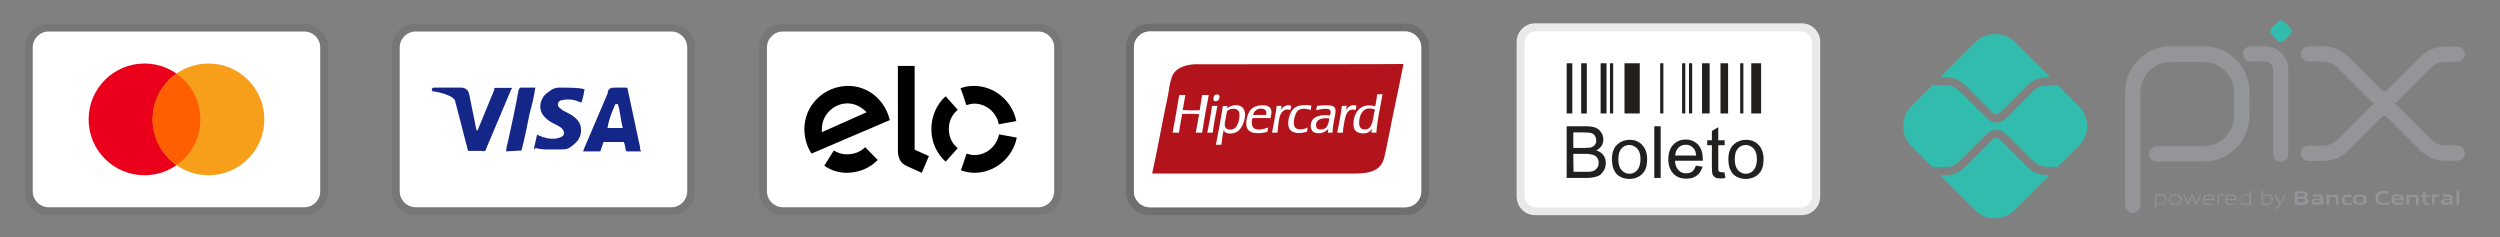 <svg xmlns="http://www.w3.org/2000/svg" xmlns:xlink="http://www.w3.org/1999/xlink" id="Camada_1" x="0px" y="0px" viewBox="0 0 1015.7 96.4" style="enable-background:new 0 0 1015.7 96.4;" xml:space="preserve"><rect x="0" y="0" width="1015.7" height="96.4" fill="#808080" stroke="none"/><style type="text/css">	.st0{display:none;}	.st1{display:inline;}	.st2{opacity:7.000000e-02;enable-background:new    ;}	.st3{fill:#FFFFFF;}	.st4{fill:#EB001B;}	.st5{fill:#F79E1B;}	.st6{fill:#FF5F00;}	.st7{fill:#142688;}	.st8{opacity:0.25;enable-background:new    ;}	.st9{fill:#A7A8AB;}	.st10{fill:#221F1F;}	.st11{fill:#939598;}	.st12{fill:#32BCAD;}	.st13{fill:#B3131B;}	.st14{fill-rule:evenodd;clip-rule:evenodd;fill:#FEFEFE;}</style><g id="Camada_1_00000173877884531613555420000013297861743050707080_">	<g class="st0">		<path class="st1" d="M1342.6,151H35.4c-15.9,0-28.8-12.9-28.8-28.8V52.8C6.7,36.9,19.6,24,35.4,24H462v6H35.4   c-12.6,0-22.8,10.2-22.8,22.8v69.5c0,12.6,10.2,22.8,22.8,22.8h1307.1c12.6,0,22.8-10.2,22.8-22.8V52.8   c0-12.6-10.2-22.8-22.8-22.8H916.4v-6h426.1c15.9,0,28.8,12.9,28.8,28.8v69.5C1371.3,138.1,1358.4,151,1342.6,151z"></path>	</g>	<g>		<g class="st2">			<path d="M123.6,9.6H19.8c-5.5,0-9.7,4.2-9.7,9.7v58.4c0,5.5,4.5,9.7,9.7,9.7h103.8c5.5,0,9.7-4.2,9.7-9.7V19.3    C133.3,13.8,128.7,9.6,123.6,9.6z"></path>		</g>		<g>			<path class="st3" d="M123.6,12.8c3.6,0,6.5,2.9,6.5,6.5v58.4c0,3.6-2.9,6.5-6.5,6.5H19.8c-3.6,0-6.5-2.9-6.5-6.5V19.3    c0-3.6,2.9-6.5,6.5-6.5H123.6"></path>		</g>		<g>			<circle class="st4" cx="58.7" cy="48.5" r="22.7"></circle>		</g>		<g>			<circle class="st5" cx="84.7" cy="48.5" r="22.7"></circle>		</g>		<g>			<path class="st6" d="M81.4,48.5c0-7.8-3.9-14.6-9.7-18.5C65.9,34.2,62,41,62,48.5s3.9,14.6,9.7,18.5    C77.5,63.1,81.4,56.3,81.4,48.5z"></path>		</g>	</g>	<g>		<g class="st2">			<path d="M272.7,9.6H168.9c-5.5,0-9.7,4.2-9.7,9.7v58.4c0,5.5,4.5,9.7,9.7,9.7h103.7c5.5,0,9.7-4.2,9.7-9.7V19.3    C282.4,13.8,277.9,9.6,272.7,9.6z"></path>		</g>		<g>			<path class="st3" d="M272.7,12.8c3.6,0,6.5,2.9,6.5,6.5v58.4c0,3.6-2.9,6.5-6.5,6.5H168.9c-3.6,0-6.5-2.9-6.5-6.5V19.3    c0-3.6,2.9-6.5,6.5-6.5H272.7"></path>		</g>		<g>			<path class="st7" d="M251,42.3h-1c-1.3,3.2-2.3,4.9-3.2,9.7h6.2C251.9,47.2,251.9,44.9,251,42.3z M260.4,61.5h-5.5    c-0.3,0-0.3,0-0.6-0.3l-0.6-2.9l-0.3-0.6h-7.8c-0.3,0-0.6,0-0.6,0.6l-1,2.9c0,0.3-0.3,0.3-0.3,0.3h-6.8l0.6-1.6l9.4-22    c0-1.6,1-2.3,2.6-2.3h4.9c0.3,0,0.6,0,0.6,0.6l4.5,21.1c0.3,1.3,0.6,2.3,0.6,3.6C260.4,61.1,260.4,61.1,260.4,61.5z M216.9,60.5    l1.3-5.8c0.3,0,0.6,0.3,0.6,0.3c2.3,1,4.5,1.6,6.8,1.3c0.6,0,1.6-0.3,2.3-0.6c1.6-0.6,1.6-2.3,0.3-3.6c-0.6-0.6-1.6-1-2.6-1.6    c-1.3-0.6-2.6-1.3-3.6-2.3c-3.9-3.2-2.6-7.8-0.3-10c1.9-1.3,2.9-2.6,5.5-2.6c3.9,0,8.1,0,10,0.6h0.3c-0.3,1.9-0.6,3.6-1.3,5.5    c-1.6-0.6-3.2-1.3-4.9-1.3c-1,0-1.9,0-2.9,0.3c-0.6,0-1,0.3-1.3,0.6c-0.6,0.6-0.6,1.6,0,2.3l1.6,1.3c1.3,0.6,2.6,1.3,3.6,1.9    c1.6,1,3.2,2.6,3.6,4.5c0.6,2.9-0.3,5.5-2.9,7.5c-1.6,1.3-2.3,1.9-4.5,1.9c-4.5,0-8.1,0.3-11-0.6    C217.2,60.8,217.2,60.8,216.9,60.5z M205.6,61.5c0.3-2.3,0.3-2.3,0.6-3.2c1.6-7.1,3.2-14.6,4.5-21.7c0.3-0.6,0.3-1,1-1h5.8    c-0.6,3.9-1.3,6.8-2.3,10.4c-1,4.9-1.9,9.7-3.2,14.6c0,0.6-0.3,0.6-1,0.6 M175.4,36.2c0-0.3,0.6-0.6,1-0.6h11    c1.6,0,2.9,1,3.2,2.6l2.9,14.3c0,0.3,0,0.3,0.3,0.6c0-0.3,0.3-0.3,0.3-0.3l6.8-16.5c-0.3-0.3,0-0.6,0.3-0.6h6.8    c0,0.3,0,0.3-0.3,0.6l-10,23.7c-0.3,0.6-0.3,1-0.6,1.3s-1,0-1.6,0h-4.9c-0.3,0-0.6,0-0.6-0.6l-5.2-20.1c-0.6-0.6-1.6-1.6-2.9-1.9    c-1.9-1-5.5-1.6-6.2-1.6L175.4,36.2z"></path>		</g>	</g>	<g>		<g class="st2">			<path d="M421.8,9.6H318.1c-5.5,0-9.7,4.2-9.7,9.7v58.4c0,5.5,4.5,9.7,9.7,9.7h103.7c5.5,0,9.7-4.2,9.7-9.7V19.3    C431.5,13.8,427,9.6,421.8,9.6z"></path>		</g>		<g>			<path class="st3" d="M421.8,12.8c3.6,0,6.5,2.9,6.5,6.5v58.4c0,3.6-2.9,6.5-6.5,6.5H318.1c-3.6,0-6.5-2.9-6.5-6.5V19.3    c0-3.6,2.9-6.5,6.5-6.5H421.8"></path>		</g>		<g>			<g>				<path d="M351.5,59.8c-1.9,1.9-4.5,2.9-7.5,2.9c-1.9,0-3.9-0.6-5.2-1.6l-3.9,6.2c2.6,1.9,5.8,2.9,9.1,2.9c4.9,0,9.4-1.9,12.6-5.2     C356.6,65,351.5,59.8,351.5,59.8z M344.6,34.9c-9.7,0-17.8,7.8-17.8,17.5c0,3.6,1,7.1,2.9,10l31.8-13.6     C359.6,40.7,352.8,34.9,344.6,34.9z M333.9,53.7v-1.3c0-5.8,4.9-10.4,10.4-10.4c3.2,0,5.8,1.6,7.8,3.6     C352.1,45.6,333.9,53.7,333.9,53.7z M371.6,26.8v34l5.8,2.6l-2.9,6.8l-5.8-2.6c-1.3-0.6-2.3-1.3-2.9-2.3s-1-2.3-1-4.2V26.8     C364.7,26.8,371.6,26.8,371.6,26.8z M392.6,42.7c1-0.3,2.3-0.6,3.2-0.6c4.9,0,9.1,3.6,10,8.4l7.1-1.3     c-1.6-8.1-8.8-14.3-17.2-14.3c-1.9,0-3.9,0.3-5.5,1C390.4,35.8,392.6,42.7,392.6,42.7z M384.2,65.7l4.9-5.5     c-2.3-1.9-3.6-4.5-3.6-7.8s1.3-5.8,3.6-7.8l-4.9-5.5c-3.6,3.2-5.8,8.1-5.8,13.3C378.4,57.9,380.6,62.4,384.2,65.7z M405.9,54.6     c-1,4.9-5.2,8.4-10,8.4c-1.3,0-2.3-0.3-3.2-0.6l-2.3,6.8c1.6,0.6,3.6,1,5.5,1c8.4,0,15.6-6.2,17.2-14.3L405.9,54.6z"></path>			</g>		</g>	</g>	<g>		<g>			<path class="st3" d="M732,87.4H623.7c-4.1,0-7.4-3.3-7.5-7.5V17c0-4.1,3.4-7.5,7.5-7.5H732c4.1,0,7.5,3.4,7.5,7.5v62.9    C739.5,84,736,87.4,732,87.4z"></path>		</g>		<g class="st8">			<path class="st9" d="M731.5,87.4H624.1c-4.4,0-7.9-3.5-7.9-7.8V17.4c0-4.3,3.5-7.8,7.9-7.8h107.4c4.4,0,7.9,3.5,7.9,7.8v62.2    C739.5,83.9,736,87.4,731.5,87.4z M624.1,12.7c-2.6,0-4.7,2.1-4.7,4.7v62.2c0,2.6,2.1,4.7,4.7,4.7h107.4c2.6,0,4.7-2.1,4.7-4.7    V17.4c0-2.6-2.1-4.7-4.7-4.7H624.1z"></path>		</g>		<g>			<path class="st10" d="M642.4,25.7h2.3v20.4h-2.3V25.7z M636.5,25.7h2.3v20.4h-2.3V25.7z M660,25.7h6.2v20.4H660V25.7z     M691.5,25.7h3.1v20.4h-3.1V25.7z M699,25.7h3.1v20.4H699V25.7z M711.5,25.7h4v20.4h-4V25.7z M707,25.7h1.3v20.4H707V25.7z     M686.2,25.7h1.3v20.4h-1.3V25.7z M683.4,25.7h1.3v20.4h-1.3V25.7z M674.5,25.7h1.3v20.4h-1.3V25.7z M654.1,25.7h1.3v20.4h-1.3    V25.7z M650.3,25.7h2.4v20.4h-2.4V25.7z M636.5,72.3v-21h7.9c1.6,0,2.9,0.2,3.9,0.6s1.7,1.1,2.3,2s0.8,1.8,0.8,2.8    c0,0.9-0.2,1.7-0.7,2.5s-1.3,1.5-2.2,1.9c1.3,0.4,2.2,1,2.9,1.9s1,2,1,3.2c0,1-0.2,1.9-0.6,2.7c-0.4,0.8-0.9,1.4-1.5,2    c-0.6,0.5-1.4,0.8-2.3,1c-1.1,0.3-2.3,0.4-3.4,0.4H636.5L636.5,72.3z M639.3,60.1h4.5c1.2,0,2.1-0.1,2.6-0.2    c0.6-0.2,1.2-0.5,1.6-1.1c0.4-0.5,0.6-1.2,0.5-1.8c0-0.6-0.2-1.3-0.5-1.8s-0.8-0.9-1.4-1.1c-0.6-0.2-1.7-0.3-3.2-0.3h-4.2v6.3    H639.3z M639.3,69.8h5.2c0.9,0,1.5,0,1.9-0.1c0.6-0.1,1.2-0.3,1.6-0.6c0.4-0.3,0.8-0.7,1.1-1.2s0.4-1.1,0.4-1.8    c0-0.8-0.2-1.5-0.6-2c-0.4-0.6-1-1-1.7-1.2s-1.7-0.4-3.1-0.4h-4.9L639.3,69.8L639.3,69.8z M654.9,64.7c0-2.8,0.8-4.9,2.4-6.2    c1.3-1.1,2.9-1.7,4.8-1.7c2.1,0,3.8,0.7,5.1,2.1s2,3.3,2,5.7c0,2-0.3,3.5-0.9,4.6c-0.6,1.1-1.5,2-2.6,2.6s-2.4,0.9-3.7,0.9    c-2.1,0-3.9-0.7-5.2-2C655.5,69.2,654.9,67.2,654.9,64.7z M657.5,64.7c0,1.9,0.4,3.4,1.3,4.4c0.9,1,1.9,1.5,3.2,1.5    s2.3-0.5,3.2-1.5c0.8-1,1.3-2.5,1.3-4.4c0-1.9-0.4-3.3-1.3-4.3c-0.8-0.9-2-1.5-3.2-1.5c-1.3,0-2.4,0.5-3.2,1.4    C657.9,61.3,657.5,62.7,657.5,64.7L657.5,64.7z M672.1,72.3v-21h2.6v21H672.1z M689,67.3l2.7,0.4c-0.4,1.5-1.2,2.8-2.3,3.6    c-1.1,0.9-2.6,1.3-4.3,1.3c-2.2,0-4-0.7-5.3-2.1s-2-3.3-2-5.8c0-2.6,0.7-4.5,2-5.9s3-2.1,5.1-2.1c2,0,3.7,0.7,5,2.1    s1.9,3.3,1.9,5.8v0.7h-11.3c0.1,1.7,0.6,2.9,1.4,3.8c0.8,0.9,2,1.4,3.2,1.3c0.9,0,1.8-0.2,2.4-0.7    C688.1,69.2,688.6,68.4,689,67.3L689,67.3z M680.6,63.2h8.5c-0.1-1.3-0.4-2.2-1-2.9c-0.8-1-1.9-1.5-3.2-1.5c-1.2,0-2.2,0.4-3,1.2    C681.1,60.8,680.7,61.9,680.6,63.2z M700.6,70l0.4,2.3c-0.6,0.1-1.3,0.2-1.9,0.2c-0.9,0-1.7-0.1-2.2-0.4s-0.9-0.7-1.1-1.2    s-0.3-1.5-0.3-3.1V59h-1.9v-2h1.9v-3.8l2.6-1.5V57h2.6v2h-2.6v8.9c0,0.7,0,1.2,0.1,1.4c0.1,0.2,0.2,0.4,0.4,0.5    c0.3,0.1,0.6,0.2,0.9,0.2H700.6L700.6,70z M702.2,64.7c0-2.8,0.8-4.9,2.4-6.2c1.3-1.1,2.9-1.7,4.8-1.7c2.1,0,3.8,0.7,5.1,2.1    c1.3,1.4,2,3.3,2,5.7c0,2-0.3,3.5-0.9,4.6s-1.5,2-2.6,2.6s-2.4,0.9-3.7,0.9c-2.1,0-3.9-0.7-5.2-2    C702.8,69.2,702.2,67.2,702.2,64.7z M704.8,64.7c0,1.9,0.4,3.4,1.3,4.4s1.9,1.5,3.2,1.5c1.3,0,2.3-0.5,3.2-1.5    c0.8-1,1.3-2.5,1.3-4.4c0-1.9-0.4-3.3-1.3-4.3c-0.8-0.9-2-1.5-3.2-1.5c-1.3,0-2.4,0.5-3.2,1.4C705.2,61.3,704.8,62.7,704.8,64.7    L704.8,64.7z"></path>		</g>	</g>	<g>		<g>			<path class="st11" d="M866.5,86.5c-1.7,0-3.1-1.4-3.1-3.1V37.3c0-10.2,8.3-18.5,18.5-18.5h13.6c10.2,0,18.4,8.3,18.4,18.5v9.8    c0,10.2-8.3,18.5-18.5,18.5h-19.2c-1.7,0-3.1-1.4-3.1-3.1c0-1.7,1.4-3.1,3.1-3.1h19.2c6.7,0,12.2-5.5,12.2-12.2v-9.8    c0-6.7-5.5-12.2-12.2-12.2h-13.6c-6.7,0-12.2,5.5-12.2,12.2v46.1C869.5,85.1,868.1,86.5,866.5,86.5z"></path>		</g>		<g>			<path class="st11" d="M926.6,65.7c-1.7,0-3.1-1.4-3.1-3.1V28.2c0-1.7-1.4-3.2-3.2-3.2h-5.9c-1.7,0-3.1-1.4-3.1-3.1    s1.4-3.1,3.1-3.1h5.9c5.2,0,9.4,4.2,9.4,9.4v34.4C929.8,64.3,928.5,65.7,926.6,65.7z"></path>		</g>		<g>			<path class="st12" d="M925.5,16.6l-2.7-2.7c-0.7-0.7-0.7-1.7,0-2.4l0,0l2.7-2.7c0.7-0.7,1.7-0.7,2.4,0l2.7,2.7    c0.7,0.7,0.7,1.7,0,2.4l0,0l-2.7,2.7C927.1,17.2,926,17.2,925.5,16.6L925.5,16.6"></path>		</g>		<g>			<path class="st11" d="M968.7,43.3c-2,0-3.9-0.7-5.4-2.2l-13.7-13.7c-1.6-1.5-3.6-2.4-5.8-2.4l0,0h-5.9c-1.7,0-3.1-1.4-3.1-3.1    s1.4-3.1,3.1-3.1h5.9l0,0c3.9,0,7.5,1.5,10.2,4.2l13.7,13.7c0.5,0.5,1.4,0.6,2,0l0,0l13.6-13.6c2.7-2.7,6.4-4.2,10.2-4.2l0,0h4.8    c1.7,0,3.1,1.4,3.1,3.1s-1.4,3.1-3.1,3.1h-4.8l0,0c-2.2,0-4.3,0.9-5.8,2.4l-13.6,13.6l0,0l0,0C972.7,42.6,970.7,43.3,968.7,43.3z    "></path>		</g>		<g>			<path class="st11" d="M943.8,65.4L943.8,65.4h-5.9c-1.7,0-3.1-1.4-3.1-3.1c0-1.7,1.4-3.1,3.1-3.1h5.9l0,0c2.2,0,4.3-0.9,5.8-2.4    l13.7-13.7c3-3,7.9-3,10.8,0l13.6,13.6c1.6,1.5,3.6,2.4,5.8,2.4l0,0h4.8c1.7,0,3.1,1.4,3.1,3.1s-1.4,3.1-3.1,3.1h-4.8l0,0    c-3.9,0-7.5-1.5-10.2-4.2l-13.6-13.6c-0.5-0.5-1.4-0.5-2,0l-13.7,13.7C951.3,63.9,947.7,65.4,943.8,65.4z"></path>		</g>		<g>			<path class="st12" d="M831.5,71.1c-2.9,0-5.7-1.1-7.8-3.2l-11.2-11.2c-0.8-0.8-2.1-0.8-3,0L798.2,68c-2.1,2.1-4.9,3.2-7.8,3.2    h-2.2l14.2,14.2c4.4,4.4,11.6,4.4,16.1,0l14.3-14.3H831.5z"></path>		</g>		<g>			<path class="st12" d="M790.5,31.3c2.9,0,5.7,1.2,7.8,3.2l11.3,11.3c0.8,0.8,2.1,0.8,3,0l11.2-11.2c2.1-2.1,4.9-3.2,7.8-3.2h1.4    l-14.4-14.3c-4.4-4.4-11.6-4.4-16.1,0l0,0l-14.2,14.2C788.4,31.3,790.5,31.3,790.5,31.3z"></path>		</g>		<g>			<path class="st12" d="M844.6,43.2l-8.6-8.6c-0.2,0.1-0.4,0.1-0.6,0.1h-3.9c-2,0-4,0.8-5.4,2.3L815,48.2c-2.1,2.1-5.5,2.1-7.6,0    L796,36.9c-1.4-1.4-3.4-2.3-5.4-2.3h-4.8c-0.2,0-0.4,0-0.6-0.1l-8.7,8.7c-4.4,4.4-4.4,11.6,0,16.1l8.7,8.7    c0.2-0.1,0.4-0.1,0.6-0.1h4.8c2,0,4-0.8,5.4-2.3l11.3-11.3c2-2,5.6-2,7.6,0l11.2,11.2c1.4,1.4,3.4,2.2,5.4,2.3h3.9    c0.2,0,0.4,0,0.6,0.1l8.6-8.6C849.1,54.8,849.1,47.6,844.6,43.2C844.7,43.2,844.7,43.2,844.6,43.2"></path>		</g>		<g>			<path class="st11" d="M878.1,79.4c-0.7,0-1.4,0.1-2.1,0.3v2.8c0.5,0.2,1.1,0.3,1.6,0.3c1.4,0,2.1-0.5,2.1-1.7    C879.7,79.9,879.2,79.4,878.1,79.4 M875.5,84.6V79h0.4v0.2c0.7-0.2,1.5-0.3,2.2-0.4c0.5,0,1,0.1,1.4,0.4c0.5,0.4,0.6,1,0.6,1.7    s-0.2,1.4-0.9,1.8c-0.5,0.3-1.1,0.4-1.6,0.4c-0.6,0-1.1-0.1-1.7-0.3v1.6L875.5,84.6z"></path>		</g>		<g>			<path class="st11" d="M883.7,79.4c-1.4,0-2,0.4-2,1.7c0,1.2,0.6,1.7,2,1.7s2-0.4,2-1.7C885.8,79.9,885.1,79.4,883.7,79.4     M885.6,82.8c-0.5,0.3-1.1,0.4-1.8,0.4s-1.4-0.1-1.8-0.4c-0.5-0.4-0.7-0.9-0.7-1.7s0.2-1.3,0.7-1.7c0.5-0.3,1.1-0.4,1.8-0.4    s1.3,0.1,1.8,0.4c0.5,0.4,0.7,1,0.7,1.7S886.1,82.5,885.6,82.8"></path>		</g>		<g>			<path class="st11" d="M892.2,83.1l-1.6-3.4l0,0l-1.5,3.4h-0.4L887,79h0.5l1.4,3.4l0,0l1.5-3.4h0.4l1.6,3.4l0,0l1.4-3.4h0.5    l-1.7,4.1H892.2z"></path>		</g>		<g>			<path class="st11" d="M897.5,79.4c-1.3,0-1.7,0.6-1.8,1.4h3.7C899.1,79.9,898.7,79.4,897.5,79.4 M897.3,83.3    c-0.8,0-1.3-0.1-1.7-0.5c-0.5-0.4-0.6-1-0.6-1.7s0.2-1.3,0.8-1.7c0.5-0.3,1-0.4,1.6-0.4s1.1,0.1,1.6,0.4c0.6,0.4,0.7,1.1,0.7,1.9    h-4.2c0,0.8,0.3,1.6,1.9,1.6c0.7,0,1.4-0.1,2.1-0.2v0.4C898.8,83.1,898.1,83.2,897.3,83.3"></path>		</g>		<g>			<path class="st11" d="M901,83.1V79h0.4v0.2c0.9-0.2,1.3-0.4,2-0.4h0.1v0.5h-0.1c-0.6,0-1,0.1-1.9,0.3V83L901,83.1z"></path>		</g>		<g>			<path class="st11" d="M906.3,79.4c-1.3,0-1.7,0.6-1.8,1.4h3.7C908.1,79.9,907.6,79.4,906.3,79.4 M906.3,83.3    c-0.8,0-1.3-0.1-1.7-0.5c-0.5-0.4-0.6-1-0.6-1.7s0.2-1.3,0.8-1.7c0.5-0.3,1-0.4,1.6-0.4s1.1,0.1,1.6,0.4c0.6,0.4,0.7,1.1,0.7,1.9    h-4.2c0,0.8,0.3,1.6,1.9,1.6c0.7,0,1.4-0.1,2.1-0.2v0.4C907.7,83.1,907,83.2,906.3,83.3"></path>		</g>		<g>			<path class="st11" d="M913.8,79.7c-0.5-0.2-1.1-0.3-1.6-0.3c-1.4,0-2.1,0.5-2.1,1.7s0.5,1.7,1.6,1.7c0.7,0,1.4-0.1,2.1-0.3V79.7z     M914,83.1v-0.2c-0.7,0.2-1.5,0.3-2.2,0.4c-0.5,0-1-0.1-1.4-0.4c-0.5-0.4-0.6-1-0.6-1.7s0.2-1.4,0.9-1.8c0.5-0.3,1.1-0.4,1.6-0.4    c0.6,0,1.1,0.1,1.7,0.3v-1.9h0.5v5.8L914,83.1z"></path>		</g>		<g>			<path class="st11" d="M921.3,79.4c-0.7,0-1.4,0.1-2.1,0.3v2.8c0.5,0.2,1.1,0.3,1.6,0.3c1.4,0,2.1-0.5,2.1-1.7    C923,79.9,922.3,79.4,921.3,79.4 M922.5,82.9c-0.5,0.3-1.1,0.4-1.6,0.4c-0.6,0-1.2-0.1-1.8-0.3v0.2h-0.3v-5.8h0.5v1.9    c0.7-0.2,1.4-0.3,2.1-0.3c0.5,0,1,0.1,1.4,0.4c0.5,0.4,0.6,1,0.6,1.7S923.1,82.5,922.5,82.9"></path>		</g>		<g>			<path class="st11" d="M924,84.7v-0.4c0.2,0,0.5,0,0.6,0c0.6,0,0.9-0.2,1.3-0.8l0.2-0.3l-2.1-4.1h0.6l1.8,3.5l0,0l1.7-3.5h0.5    l-2.3,4.6c-0.4,0.8-0.9,1.1-1.7,1.1C924.5,84.7,924.2,84.7,924,84.7"></path>		</g>		<g>			<path class="st11" d="M935.1,80.8h-1.6v1.4h1.6c1.1,0,1.5-0.1,1.5-0.7C936.6,80.9,936.1,80.8,935.1,80.8 M934.8,78.5h-1.3v1.4    h1.3c1.1,0,1.5-0.1,1.5-0.7C936.3,78.6,935.8,78.5,934.8,78.5 M937.3,82.8c-0.6,0.4-1.3,0.4-2.6,0.4h-2.4v-5.5h2.4    c1.1,0,1.8,0,2.3,0.4c0.4,0.2,0.6,0.7,0.6,1.1c0,0.6-0.2,1-0.9,1.2l0,0c0.7,0.2,1.2,0.5,1.2,1.3C938,82.1,937.7,82.5,937.3,82.8"></path>		</g>		<g>			<path class="st11" d="M942.7,81.4c-0.5,0-0.9-0.1-1.5-0.1c-0.8,0-1.1,0.2-1.1,0.5s0.2,0.5,0.9,0.5c0.6,0,1.1-0.1,1.7-0.2V81.4z     M943,83.1v-0.2c-0.7,0.2-1.5,0.3-2.2,0.4c-0.4,0-0.9-0.1-1.2-0.3c-0.5-0.4-0.6-1.2-0.2-1.8c0.1-0.1,0.2-0.2,0.4-0.3    c0.4-0.2,1-0.2,1.5-0.2c0.4,0,1,0,1.5,0.1v-0.1c0-0.6-0.4-0.8-1.6-0.8c-0.4,0-1,0-1.5,0.1v-1c0.6,0,1.2-0.1,1.7-0.1    c0.7,0,1.4,0.1,1.9,0.4s0.6,0.8,0.6,1.4v2.4L943,83.1z"></path>		</g>		<g>			<path class="st11" d="M949.1,83.1v-2.2c0-0.7-0.4-1-1.1-1c-0.6,0-1.1,0.1-1.7,0.3v3h-1.1v-4.1h0.9v0.3c0.7-0.2,1.4-0.3,2.2-0.4    c0.5,0,1,0.1,1.4,0.4c0.3,0.3,0.4,0.7,0.4,1.3v2.5h-1V83.1z"></path>		</g>		<g>			<path class="st11" d="M953.5,83.3c-0.5,0-1.1-0.1-1.5-0.4c-0.5-0.4-0.6-1-0.6-1.7c0-0.6,0.2-1.3,0.8-1.7c0.5-0.3,1.1-0.4,1.8-0.4    c0.5,0,0.9,0,1.4,0.1v0.9c-0.4,0-0.9-0.1-1.3-0.1c-1.1,0-1.6,0.3-1.6,1.3c0,0.9,0.4,1.3,1.3,1.3c0.6,0,1.1-0.1,1.7-0.2v0.8    C954.8,83.1,954.1,83.2,953.5,83.3"></path>		</g>		<g>			<path class="st11" d="M958.8,79.8c-1.1,0-1.6,0.3-1.6,1.3c0,0.9,0.5,1.3,1.6,1.3s1.5-0.3,1.5-1.3C960.3,80.2,960,79.8,958.8,79.8     M960.7,82.8c-0.5,0.3-1.2,0.4-1.9,0.4s-1.5-0.1-2-0.4c-0.6-0.4-0.8-1-0.8-1.7s0.2-1.4,0.8-1.7c0.5-0.3,1.1-0.4,2-0.4    s1.4,0.1,1.9,0.4c0.6,0.4,0.8,1,0.8,1.7S961.3,82.5,960.7,82.8"></path>		</g>		<g>			<path class="st11" d="M968,83.3c-0.7,0-1.4-0.1-2-0.6c-0.7-0.5-0.9-1.4-0.9-2.3c0-0.8,0.3-1.8,1.1-2.3c0.7-0.4,1.5-0.5,2.3-0.5    c0.6,0,1.2,0,1.9,0.1v1c-0.6,0-1.3-0.1-1.9-0.1c-1.6,0-2.2,0.6-2.2,1.9s0.6,1.9,1.8,1.9c0.8,0,1.6-0.1,2.5-0.3v1    C969.8,83.1,969,83.2,968,83.3"></path>		</g>		<g>			<path class="st11" d="M974,79.7c-0.9,0-1.3,0.3-1.4,0.9h2.7C975.5,80,975,79.7,974,79.7 M974,83.2c-0.7,0-1.3-0.1-1.7-0.5    c-0.5-0.4-0.7-1-0.7-1.7c0-0.6,0.2-1.3,0.8-1.7c0.5-0.4,1.1-0.4,1.8-0.4c0.6,0,1.3,0.1,1.8,0.4c0.7,0.5,0.7,1.2,0.7,2h-3.9    c0,0.6,0.4,1,1.5,1c0.7,0,1.4-0.1,2.2-0.2v0.8C975.5,83.1,974.7,83.2,974,83.2"></path>		</g>		<g>			<path class="st11" d="M981.6,83.1v-2.2c0-0.7-0.4-1-1.1-1c-0.6,0-1.1,0.1-1.7,0.3v3h-1.1v-4.1h0.9v0.3c0.7-0.2,1.4-0.3,2.2-0.4    c0.5,0,1,0.1,1.4,0.4c0.3,0.3,0.4,0.7,0.4,1.3v2.5h-1V83.1z"></path>		</g>		<g>			<path class="st11" d="M986,83.3c-0.5,0-1-0.2-1.3-0.6c-0.2-0.4-0.3-0.8-0.3-1.2V80h-0.8v-0.8h0.8l0.1-1.2h1v1.2h1.6V80h-1.6v1.3    c0,0.3,0,0.5,0.1,0.8s0.4,0.4,0.7,0.4c0.3,0,0.5,0,0.8-0.1v0.8C986.7,83.2,986.3,83.2,986,83.3"></path>		</g>		<g>			<path class="st11" d="M988.1,83.1V79h0.9v0.3c0.6-0.2,1.3-0.3,2-0.4h0.1v1c-0.1,0-0.3,0-0.4,0c-0.5,0-1.1,0.1-1.6,0.2v3H988.1z"></path>		</g>		<g>			<path class="st11" d="M995.5,81.4c-0.5,0-0.9-0.1-1.5-0.1c-0.8,0-1.1,0.2-1.1,0.5s0.2,0.5,0.9,0.5c0.6,0,1.1-0.1,1.7-0.2V81.4z     M995.6,83.1v-0.2c-0.7,0.2-1.5,0.3-2.2,0.4c-0.4,0-0.9-0.1-1.2-0.3c-0.3-0.2-0.5-0.6-0.5-1c0-0.5,0.3-0.9,0.7-1.1    c0.4-0.2,1-0.2,1.5-0.2c0.4,0,1,0,1.5,0.1v-0.1c0-0.6-0.4-0.8-1.6-0.8c-0.4,0-1,0-1.5,0.1v-1c0.6,0,1.2-0.1,1.7-0.1    c0.7,0,1.4,0.1,1.9,0.4s0.6,0.8,0.6,1.4v2.4L995.6,83.1z"></path>		</g>		<g>			<path class="st11" d="M998,77.4h1.1v5.8H998V77.4z"></path>		</g>	</g>	<g>		<g>			<g class="st2">				<path d="M570.9,9.6H467.2c-5.5,0-9.7,4.2-9.7,9.7v58.4c0,5.5,4.5,9.7,9.7,9.7h103.7c5.5,0,9.7-4.2,9.7-9.7V19.3     C580.6,13.8,576.1,9.6,570.9,9.6z"></path>			</g>			<g>				<path class="st3" d="M570.9,12.8c3.6,0,6.5,2.9,6.5,6.5v58.4c0,3.6-2.9,6.5-6.5,6.5H467.2c-3.6,0-6.5-2.9-6.5-6.5V19.3     c0-3.6,2.9-6.5,6.5-6.5H570.9"></path>			</g>			<g>				<path class="st13" d="M496,26.1h-10.7c-4.5,0.3-8.4,1.9-9.4,5.8c-0.6,1.9-1,4.2-1.3,6.5c-2.3,10.7-4.2,21.7-6.5,32.1h82.3     c6.5,0,10.7-1.3,12-6.5c0.6-2.3,1-4.9,1.6-7.5c1.9-10,4.2-20.1,6.2-30.5C570.3,26.1,496,26.1,496,26.1z"></path>			</g>			<g>				<path class="st13" d="M457.5,9.6"></path>			</g>		</g>		<g>			<g class="st2">				<path d="M570.9,9.6H467.2c-5.5,0-9.7,4.2-9.7,9.7v58.4c0,5.5,4.5,9.7,9.7,9.7h103.7c5.5,0,9.7-4.2,9.7-9.7V19.3     C580.6,13.8,576.1,9.6,570.9,9.6z"></path>			</g>			<g>				<path class="st3" d="M570.9,12.8c3.6,0,6.5,2.9,6.5,6.5v58.4c0,3.6-2.9,6.5-6.5,6.5H467.2c-3.6,0-6.5-2.9-6.5-6.5V19.3     c0-3.6,2.9-6.5,6.5-6.5H570.9"></path>			</g>			<g>				<path class="st13" d="M496,26.1h-10.7c-4.5,0.3-8.4,1.9-9.4,5.8c-0.6,1.9-1,4.2-1.3,6.5c-2.3,10.7-4.2,21.7-6.5,32.1h82.3     c6.5,0,10.7-1.3,12-6.5c0.6-2.3,1-4.9,1.6-7.5c1.9-10,4.2-20.1,6.2-30.5C570.3,26.1,496,26.1,496,26.1z"></path>			</g>			<g>				<path class="st13" d="M457.5,9.6"></path>			</g>		</g>		<g>			<path class="st14" d="M538.8,51.8c-1.2,1.1-4.4,1.5-4.1-1.3c0.3-2.3,2.7-2.7,5.4-2.4C539.9,49.3,539.6,50.9,538.8,51.8    L538.8,51.8z M535.1,43c-0.1,0.6-0.3,1.2-0.4,1.8c1.3-0.3,5.5-1.4,5.9,0.4c0.1,0.6-0.1,1.2-0.3,1.7c-3.7-0.4-6.8,0.3-7.6,2.9    c-0.5,1.8,0.1,3.5,1.2,4c2.2,0.9,4.9-0.1,5.8-1.6c-0.1,0.5-0.2,1-0.2,1.7h1.9c0-1.9,0.3-3.3,0.6-5c0.2-1.4,0.7-2.8,0.6-4.1    C542.5,41.9,537.8,42.9,535.1,43L535.1,43L535.1,43L535.1,43z M554.5,52.6c-1.5,0-2.3-0.9-2.3-2.5c-0.1-2.7,1.1-5.7,3.6-6    c1.1-0.1,1.9,0.1,2.8,0.4C557.7,47.6,558,52.6,554.5,52.6L554.5,52.6L554.5,52.6L554.5,52.6z M559.5,38.3    c-0.2,1.7-0.4,3.3-0.8,4.9c-5.5-1.7-8.9,2.3-8.8,7.3c0,1,0.2,1.9,0.8,2.6c1,1.2,4,1.5,5.5,0.5c0.3-0.2,0.6-0.5,0.8-0.8    c0.1-0.2,0.4-0.7,0.4-0.5c-0.1,0.5-0.2,1-0.2,1.6h2c0.4-5.6,1.6-10.4,2.5-15.6H559.5L559.5,38.3L559.5,38.3z M502,51.8    c-1.2,1.3-4.2,1.3-4.4-0.9c-0.1-0.9,0.2-1.9,0.4-2.9s0.3-1.9,0.5-2.8c1.2-1.4,4.7-1.6,5,0.8C503.8,48.1,503,50.7,502,51.8    L502,51.8L502,51.8z M503.7,43c-1.9-0.7-4.2,0.1-5.2,1c0,0,0,0-0.1,0c0,0,0,0,0.1,0l0,0c0-0.3,0.1-0.6,0.2-0.9h-1.9    c-0.8,5.4-1.8,10.6-2.8,15.7h2.2c0.3-2,0.5-4.1,1-6c0.5,2,3.9,1.6,5.3,0.8C505.4,52,507.7,44.4,503.7,43L503.7,43L503.7,43    L503.7,43z M514.4,46.7h-5.3c0.2-1.2,1.3-2.5,3-2.6C513.7,44.1,514.9,44.7,514.4,46.7L514.4,46.7z M512.3,42.8    c-1.6,0.1-3,0.6-4,1.6c-1.2,1.3-2.2,4-1.9,6.6c0.4,3.6,4.9,3.5,8.5,2.6c0.1-0.6,0.2-1.2,0.3-1.8c-1.5,0.6-4.1,1.3-5.6,0.4    c-1.1-0.7-1.2-2.6-0.8-4.2c2.4-0.1,4.9-0.1,7.4,0c0.2-1.1,0.6-2.4,0.2-3.5C515.9,43,514.1,42.6,512.3,42.8L512.3,42.8L512.3,42.8    L512.3,42.8z M492.5,43c-0.1,0-0.1,0.1-0.1,0.2c-0.5,3.7-1.2,7.2-1.9,10.7h2.2c0.5-3.7,1.2-7.4,1.9-10.9L492.5,43L492.5,43    L492.5,43z M551.1,43c-2-1-3.6,0.7-4.3,1.7c0.2-0.5,0.2-1.2,0.4-1.7h-2c-0.5,3.7-1.2,7.4-1.9,10.9h2.3c0-1.4,0.3-2.5,0.5-3.9    c0.5-3,1.2-6.3,4.7-5.3C550.9,44.1,551,43.5,551.1,43L551.1,43L551.1,43L551.1,43z M525.9,51.3c-0.2-0.5-0.3-1.4-0.2-2.1    c0.1-1.5,0.7-3.3,1.5-4.2c1.2-1.1,3.5-1,5.3-0.3c0.1-0.6,0.2-1.2,0.3-1.8c-3-0.5-5.9-0.2-7.4,1.4s-2.5,5.2-1.8,7.4    c0.8,2.6,4.4,2.8,7.4,1.8c0.1-0.5,0.2-1.1,0.3-1.7C529.7,52.7,526.6,53.1,525.9,51.3L525.9,51.3L525.9,51.3L525.9,51.3z     M524.6,43c-2-0.8-3.6,0.6-4.3,1.8c0.2-0.6,0.2-1.2,0.4-1.8h-2c-0.5,3.8-1.2,7.3-1.9,10.9h2.2c0.3-2.1,0.4-5,1.1-7    c0.6-1.6,2-3,4.1-2.2C524.4,44,524.6,43.5,524.6,43L524.6,43z M488.4,38.6c-0.3,2.1-0.7,4.1-1,6.2c-2.3,0-4.7,0.1-6.9-0.1    c0.4-2,0.7-4.1,1.1-6.1h-2.5c-0.9,5.1-1.7,10.3-2.7,15.3h2.6c0.4-2.6,0.8-5.1,1.3-7.6c2.2-0.1,4.8-0.1,6.9,0.1    c-0.4,2.5-1,5-1.4,7.5h2.6c0.8-5.2,1.7-10.3,2.7-15.3H488.4L488.4,38.6L488.4,38.6z M494.8,40.9c0.4-0.3,1-1.7,0.4-2.3    c-0.2-0.2-0.6-0.2-1-0.2c-0.4,0.1-0.7,0.2-0.9,0.5c-0.3,0.4-0.5,1.6-0.1,2C493.6,41.3,494.5,41.1,494.8,40.9z"></path>		</g>	</g>	<g class="st0">		<g class="st1">			<path d="M472,13h16v4.9h-10.1v6h9.4v4.8h-9.4v10.5H472V13z"></path>		</g>		<g class="st1">			<path d="M516.4,25.8c0,8.6-5.2,13.8-12.9,13.8c-7.8,0-12.3-5.9-12.3-13.3c0-7.8,5-13.7,12.7-13.7C512,12.6,516.4,18.6,516.4,25.8    z M497.5,26.2c0,5.1,2.4,8.7,6.4,8.7s6.3-3.8,6.3-8.9c0-4.7-2.3-8.7-6.3-8.7C499.8,17.3,497.5,21.1,497.5,26.2z"></path>		</g>		<g class="st1">			<path d="M520.3,13.4c1.9-0.3,4.7-0.5,7.9-0.5c3.9,0,6.6,0.6,8.5,2.1c1.6,1.2,2.4,3.1,2.4,5.5c0,3.3-2.4,5.6-4.6,6.4V27    c1.8,0.7,2.8,2.5,3.5,4.9c0.8,3,1.6,6.4,2.1,7.4H534c-0.4-0.8-1-2.9-1.8-6.1c-0.7-3.3-1.8-4.2-4.2-4.2h-1.8v10.3h-5.9V13.4z     M526.2,24.6h2.3c3,0,4.7-1.5,4.7-3.8c0-2.4-1.6-3.6-4.4-3.7c-1.4,0-2.3,0.1-2.7,0.2v7.3H526.2z"></path>		</g>		<g class="st1">			<path d="M565.5,29.2c-0.1-3.1-0.2-7-0.2-10.8h-0.1c-0.8,3.3-1.9,7.1-2.9,10.1L559,38.8h-4.6l-2.8-10.1c-0.9-3.1-1.7-6.8-2.4-10.3    h-0.1c-0.2,3.5-0.3,7.6-0.5,10.8l-0.5,9.9h-5.5l1.7-26.2h7.9l2.6,8.7c0.8,3,1.6,6.3,2.2,9.4h0.1c0.7-3,1.6-6.5,2.5-9.4l2.8-8.7    h7.7l1.4,26.2h-5.8L565.5,29.2z"></path>		</g>		<g class="st1">			<path d="M582.2,32.5l-1.9,6.7h-6.1l8-26.2h7.8l8.1,26.2h-6.4l-2-6.7H582.2z M588.8,28l-1.6-5.6c-0.5-1.6-0.9-3.5-1.3-5.1h-0.1    c-0.4,1.6-0.8,3.5-1.2,5.1L583,28H588.8z"></path>		</g>		<g class="st1">			<path d="M601.7,33.1c1.6,0.8,4,1.6,6.6,1.6c2.7,0,4.2-1.1,4.2-2.8c0-1.6-1.2-2.6-4.4-3.7c-4.4-1.5-7.2-3.9-7.2-7.7    c0-4.5,3.7-7.9,9.9-7.9c3,0,5.1,0.6,6.7,1.3l-1.3,4.8c-1-0.5-2.9-1.2-5.5-1.2s-3.8,1.2-3.8,2.5c0,1.7,1.5,2.4,4.9,3.7    c4.6,1.7,6.8,4.1,6.8,7.8c0,4.4-3.4,8.2-10.6,8.2c-3,0-5.9-0.8-7.4-1.6L601.7,33.1z"></path>		</g>		<g class="st1">			<path d="M630.4,13.4c2.2-0.3,5-0.5,8-0.5c5,0,8.2,0.9,10.7,2.8c2.7,2,4.4,5.2,4.4,9.9c0,5-1.8,8.5-4.4,10.6    c-2.8,2.3-7,3.4-12.1,3.4c-3.1,0-5.2-0.2-6.7-0.4L630.4,13.4L630.4,13.4z M636.3,34.7c0.5,0.1,1.3,0.1,2.1,0.1    c5.4,0,8.9-2.9,8.9-9.2c0-5.4-3.1-8.3-8.2-8.3c-1.3,0-2.2,0.1-2.7,0.2L636.3,34.7L636.3,34.7z"></path>		</g>		<g class="st1">			<path d="M673,28.1h-9.6v6.2h10.8v4.9h-16.7V13h16.2v4.9h-10.2v5.4h9.6L673,28.1L673,28.1z"></path>		</g>		<g class="st1">			<path d="M686,13.4c1.8-0.3,4.4-0.5,8-0.5c3.7,0,6.3,0.7,8,2.1c1.7,1.3,2.8,3.5,2.8,6.1s-0.9,4.7-2.4,6.2c-2,1.9-5,2.8-8.5,2.8    c-0.8,0-1.5,0-2-0.1v9.4H686V13.4z M691.9,25.2c0.5,0.1,1.1,0.2,2,0.2c3.1,0,5.1-1.6,5.1-4.3c0-2.4-1.7-3.8-4.6-3.8    c-1.2,0-2,0.1-2.4,0.2L691.9,25.2L691.9,25.2z"></path>		</g>		<g class="st1">			<path d="M712.3,32.5l-1.9,6.7h-6.1l8-26.2h7.8l8.1,26.2h-6.4l-2-6.7H712.3z M719,28l-1.6-5.6c-0.5-1.6-0.9-3.5-1.3-5.1H716    c-0.4,1.6-0.8,3.5-1.2,5.1l-1.6,5.6H719z"></path>		</g>		<g class="st1">			<path d="M752.6,38c-1.8,0.6-5.3,1.5-8.7,1.5c-4.8,0-8.2-1.2-10.6-3.5c-2.4-2.3-3.7-5.7-3.7-9.5c0-8.7,6.4-13.7,15-13.7    c3.4,0,6,0.7,7.3,1.3l-1.2,4.7c-1.4-0.6-3.2-1.1-6.1-1.1c-4.9,0-8.7,2.8-8.7,8.5c0,5.4,3.4,8.6,8.2,8.6c1.4,0,2.4-0.2,2.9-0.4    v-5.5h-4v-4.6h9.8V38H752.6z"></path>		</g>		<g class="st1">			<path d="M763.4,32.5l-1.9,6.7h-6.1l8-26.2h7.8l8.1,26.2h-6.4l-2-6.7H763.4z M770,28l-1.6-5.6c-0.5-1.6-0.9-3.5-1.3-5.1H767    c-0.4,1.6-0.8,3.5-1.2,5.1l-1.6,5.6H770z"></path>		</g>		<g class="st1">			<path d="M804.9,29.2c-0.1-3.1-0.2-7-0.2-10.8h-0.1c-0.8,3.3-1.9,7.1-2.9,10.1l-3.2,10.2h-4.6l-2.9-10c-0.9-3.1-1.7-6.8-2.4-10.3    h-0.1c-0.2,3.5-0.3,7.6-0.5,10.8l-0.5,9.9H782l1.7-26.2h7.9l2.6,8.7c0.8,3,1.6,6.3,2.2,9.4h0.1c0.7-3,1.6-6.5,2.5-9.4l2.8-8.7    h7.7l1.4,26.2h-5.8L804.9,29.2z"></path>		</g>		<g class="st1">			<path d="M831.2,28.1h-9.6v6.2h10.8v4.9h-16.7V13h16.2v4.9h-10.2v5.4h9.6L831.2,28.1L831.2,28.1z"></path>		</g>		<g class="st1">			<path d="M836.3,39.2V13h6.9l5.4,9.6c1.6,2.8,3.1,6,4.3,9h0.1c-0.4-3.5-0.5-7-0.5-11V13h5.4v26.2h-6.2l-5.6-10.1    c-1.6-2.8-3.3-6.2-4.5-9.2h-0.1c0.2,3.5,0.2,7.1,0.2,11.4v7.9H836.3z"></path>		</g>		<g class="st1">			<path d="M868.2,18h-7v-5h20.1v5h-7.1v21.2h-5.9L868.2,18L868.2,18z"></path>		</g>		<g class="st1">			<path d="M907.3,25.8c0,8.6-5.2,13.8-12.9,13.8c-7.8,0-12.3-5.9-12.3-13.3c0-7.8,5-13.7,12.7-13.7    C902.9,12.6,907.3,18.6,907.3,25.8z M888.4,26.2c0,5.1,2.4,8.7,6.4,8.7s6.3-3.8,6.3-8.9c0-4.7-2.3-8.7-6.3-8.7    C890.7,17.3,888.4,21.1,888.4,26.2z"></path>		</g>	</g></g></svg>